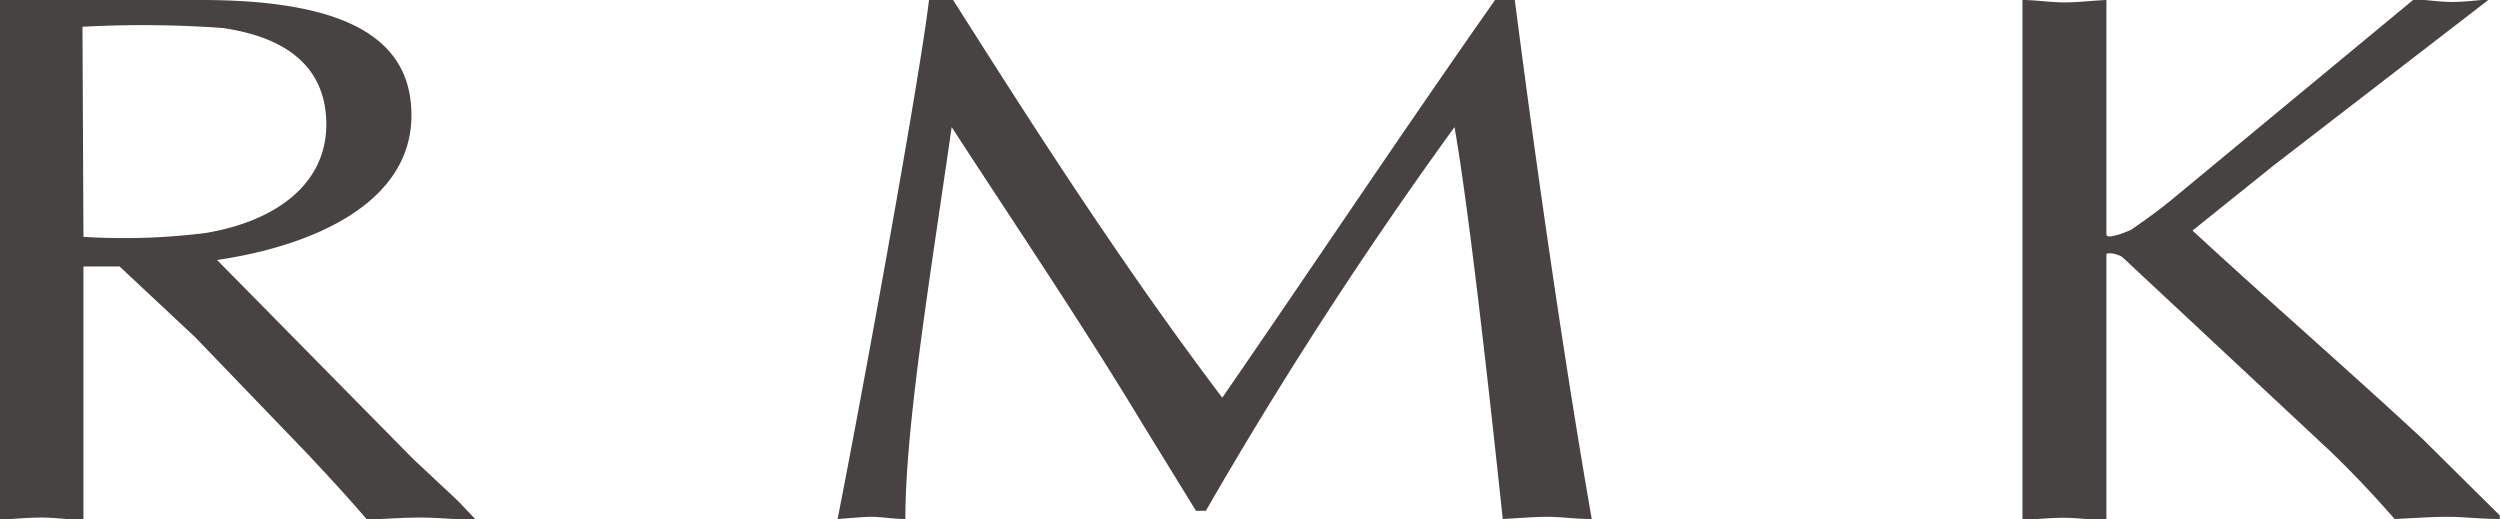 <svg id="圖層_1" data-name="圖層 1" xmlns="http://www.w3.org/2000/svg" viewBox="0 0 103.66 21.52"><defs><style>.cls-1{fill:#464342;}</style></defs><title>logo</title><path class="cls-1" d="M247.65,719.72a27,27,0,0,0,5.07-.16c2.87-.48,5-2,5-4.5,0-2.17-1.38-3.58-4.31-4a46.47,46.47,0,0,0-5.8-.05Zm-3.46-9.82h8.33c6.06,0,8.73,1.61,8.73,4.78,0,3.65-4.1,5.42-8.06,6l8.11,8.23,1.89,1.77.73.77c-.82,0-1.52-.09-2.28-.09s-1.53.06-2.23.09c-.85-1-1.65-1.85-2.47-2.73l-4.65-4.83-3.14-2.94h-1.5v10.5c-.64,0-1.17-.09-1.73-.09s-1.2.06-1.73.09V709.9" transform="translate(-244.19 -709.9)"/><path class="cls-1" d="M307,709.9c1,7.77,2.14,15.5,3.19,21.52-.7,0-1.27-.09-1.83-.09s-1.28.06-1.86.09c-.67-6.32-1.45-13.12-2-16.25a180.33,180.33,0,0,0-10.31,15.91h-.41l-2.19-3.56c-2.51-4.16-5.27-8.24-7.94-12.35-.88,6.15-1.92,12.38-1.92,16.25-.51,0-1-.09-1.39-.09s-.95.06-1.42.09c1-5.06,3.4-18.22,3.79-21.52h1c3.17,5,6.94,10.91,11.16,16.49,3.71-5.38,7.35-10.85,11.31-16.49Z" transform="translate(-244.19 -709.9)"/><path class="cls-1" d="M338.45,716.77l-3.35,2.69c3.15,2.91,6.41,5.74,9.55,8.65l3.19,3.16v.15c-.79,0-1.49-.09-2.17-.09s-1.48.06-2.19.09c-.87-1-1.76-1.94-2.72-2.86l-8.57-8c-.2-.14-.66-.22-.66-.1v11c-.65,0-1.19-.09-1.75-.09s-1.17.06-1.73.09V709.9c.56,0,1.16.1,1.73.1s1.1-.07,1.75-.1v9.72c0,.2.58,0,1-.18a23.24,23.24,0,0,0,2.07-1.56l9.67-8c.52,0,1,.1,1.58.1s1-.07,1.54-.1Z" transform="translate(-244.19 -709.9)"/></svg>